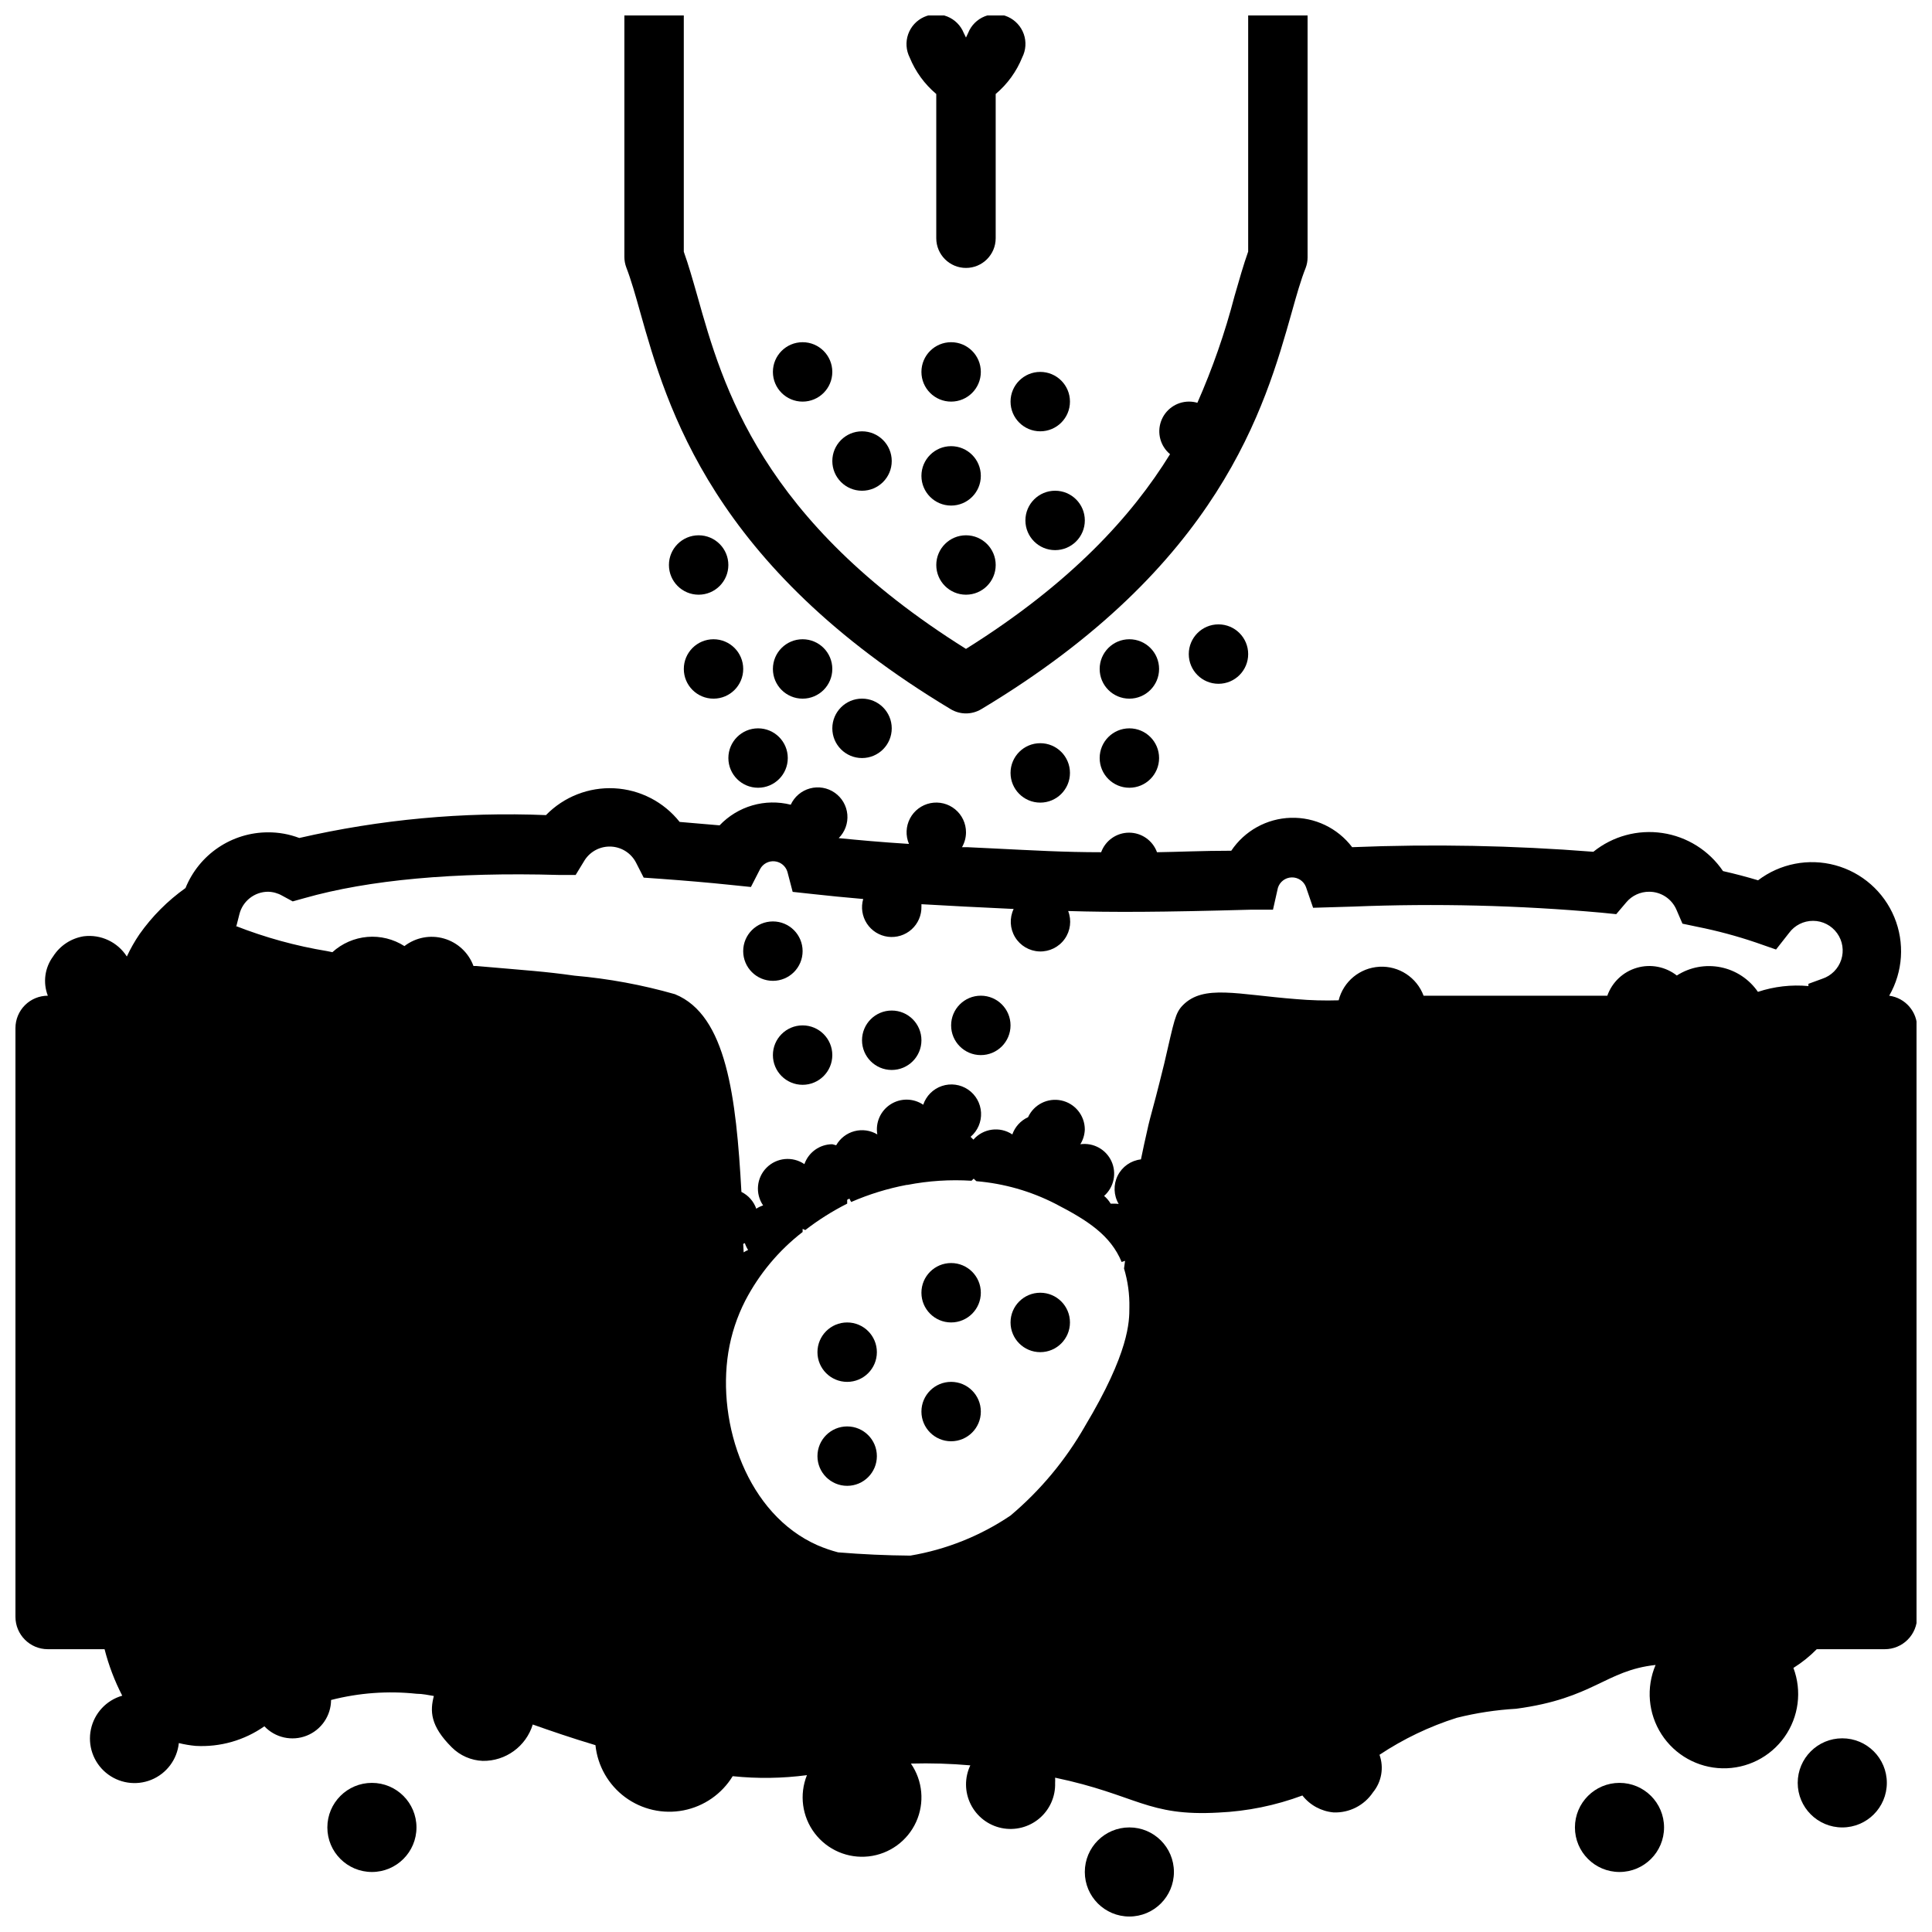 <?xml version="1.0" encoding="UTF-8"?>
<!-- Uploaded to: ICON Repo, www.iconrepo.com, Generator: ICON Repo Mixer Tools -->
<svg width="800px" height="800px" version="1.1" viewBox="144 144 512 512" xmlns="http://www.w3.org/2000/svg">
 <defs>
  <clipPath id="d">
   <path d="m309 148.09h182v185.91h-182z"/>
  </clipPath>
  <clipPath id="c">
   <path d="m384 148.09h32v67.906h-32z"/>
  </clipPath>
  <clipPath id="b">
   <path d="m431 628h25v23.902h-25z"/>
  </clipPath>
  <clipPath id="a">
   <path d="m148.09 352h503.81v285h-503.81z"/>
  </clipPath>
 </defs>
 <g clip-path="url(#d)">
  <path d="m313.68 226.81c7.086 25.113 19.012 67.188 82.262 105.13 2.492 1.5 5.613 1.5 8.105 0 63.293-37.945 75.18-80.02 82.266-105.13 1.301-4.644 2.441-8.66 3.699-11.809v0.004c0.34-0.895 0.512-1.84 0.512-2.797v-64.117h-15.746v62.582c-1.258 3.543-2.363 7.438-3.621 11.809-2.516 9.668-5.809 19.117-9.84 28.262-0.738-0.219-1.508-0.324-2.281-0.316-3.309 0.027-6.246 2.117-7.356 5.234-1.105 3.113-0.152 6.59 2.394 8.699-10.117 16.414-26.332 34.242-54.082 51.602-54.355-34.047-64.43-69.473-71.16-93.441-1.258-4.41-2.363-8.305-3.621-11.809v-62.621h-15.746v64c0 0.953 0.176 1.902 0.512 2.793 1.262 3.269 2.402 7.281 3.703 11.926z"/>
 </g>
 <g clip-path="url(#c)">
  <path d="m392.12 168.91v38.219c0 4.348 3.527 7.875 7.875 7.875s7.871-3.527 7.871-7.875v-38.219c3.106-2.617 5.523-5.953 7.043-9.723 0.969-1.914 1.113-4.141 0.398-6.16-0.715-2.023-2.223-3.668-4.176-4.555-1.953-0.887-4.184-0.934-6.172-0.137-1.992 0.797-3.574 2.371-4.375 4.359l-0.59 1.258-0.59-1.219h-0.004c-0.801-1.988-2.383-3.562-4.371-4.359-1.992-0.797-4.223-0.75-6.176 0.137s-3.461 2.531-4.176 4.555c-0.711 2.019-0.57 4.246 0.398 6.164 1.527 3.75 3.945 7.074 7.043 9.68z"/>
 </g>
 <path d="m364.57 242.56c0 4.348-3.523 7.871-7.871 7.871s-7.871-3.523-7.871-7.871 3.523-7.871 7.871-7.871 7.871 3.523 7.871 7.871"/>
 <path d="m337.02 293.73c0 4.348-3.527 7.871-7.875 7.871-4.348 0-7.871-3.523-7.871-7.871 0-4.348 3.523-7.871 7.871-7.871 4.348 0 7.875 3.523 7.875 7.871"/>
 <path d="m340.96 321.28c0 4.348-3.523 7.871-7.871 7.871-4.348 0-7.871-3.523-7.871-7.871s3.523-7.871 7.871-7.871c4.348 0 7.871 3.523 7.871 7.871"/>
 <path d="m356.7 396.06c0 4.348-3.523 7.871-7.871 7.871-4.348 0-7.875-3.523-7.875-7.871s3.527-7.871 7.875-7.871c4.348 0 7.871 3.523 7.871 7.871"/>
 <path d="m388.19 419.68c0 4.348-3.523 7.871-7.871 7.871-4.348 0-7.875-3.523-7.875-7.871 0-4.348 3.527-7.875 7.875-7.875 4.348 0 7.871 3.527 7.871 7.875"/>
 <path d="m364.57 423.61c0 4.348-3.523 7.875-7.871 7.875s-7.871-3.527-7.871-7.875c0-4.348 3.523-7.871 7.871-7.871s7.871 3.523 7.871 7.871"/>
 <path d="m411.8 415.74c0 4.348-3.523 7.871-7.871 7.871s-7.871-3.523-7.871-7.871c0-4.348 3.523-7.871 7.871-7.871s7.871 3.523 7.871 7.871"/>
 <path d="m352.77 344.89c0 4.348-3.523 7.871-7.871 7.871-4.348 0-7.871-3.523-7.871-7.871 0-4.348 3.523-7.871 7.871-7.871 4.348 0 7.871 3.523 7.871 7.871"/>
 <path d="m380.32 266.18c0 4.348-3.527 7.871-7.875 7.871-4.348 0-7.871-3.523-7.871-7.871 0-4.348 3.523-7.875 7.871-7.875 4.348 0 7.875 3.527 7.875 7.875"/>
 <path d="m427.55 250.43c0 4.348-3.523 7.871-7.871 7.871-4.348 0-7.875-3.523-7.875-7.871 0-4.348 3.527-7.871 7.875-7.871 4.348 0 7.871 3.523 7.871 7.871"/>
 <path d="m431.49 281.92c0 4.348-3.527 7.871-7.875 7.871-4.348 0-7.871-3.523-7.871-7.871 0-4.348 3.523-7.871 7.871-7.871 4.348 0 7.875 3.523 7.875 7.871"/>
 <path d="m427.55 348.83c0 4.348-3.523 7.871-7.871 7.871-4.348 0-7.875-3.523-7.875-7.871 0-4.348 3.527-7.875 7.875-7.875 4.348 0 7.871 3.527 7.871 7.875"/>
 <path d="m380.32 337.02c0 4.348-3.527 7.871-7.875 7.871-4.348 0-7.871-3.523-7.871-7.871 0-4.348 3.523-7.875 7.871-7.875 4.348 0 7.875 3.527 7.875 7.875"/>
 <path d="m364.57 321.28c0 4.348-3.523 7.871-7.871 7.871s-7.871-3.523-7.871-7.871 3.523-7.871 7.871-7.871 7.871 3.523 7.871 7.871"/>
 <path d="m451.17 321.28c0 4.348-3.527 7.871-7.875 7.871-4.348 0-7.871-3.523-7.871-7.871s3.523-7.871 7.871-7.871c4.348 0 7.875 3.523 7.875 7.871"/>
 <path d="m403.93 270.11c0 4.348-3.523 7.871-7.871 7.871s-7.871-3.523-7.871-7.871 3.523-7.871 7.871-7.871 7.871 3.523 7.871 7.871"/>
 <path d="m474.78 317.34c0 4.348-3.523 7.871-7.871 7.871s-7.871-3.523-7.871-7.871 3.523-7.875 7.871-7.875 7.871 3.527 7.871 7.875"/>
 <path d="m451.17 344.89c0 4.348-3.527 7.871-7.875 7.871-4.348 0-7.871-3.523-7.871-7.871 0-4.348 3.523-7.871 7.871-7.871 4.348 0 7.875 3.523 7.875 7.871"/>
 <path d="m403.93 242.56c0 4.348-3.523 7.871-7.871 7.871s-7.871-3.523-7.871-7.871 3.523-7.871 7.871-7.871 7.871 3.523 7.871 7.871"/>
 <path d="m407.87 293.73c0 4.348-3.523 7.871-7.871 7.871s-7.875-3.523-7.875-7.871c0-4.348 3.527-7.871 7.875-7.871s7.871 3.523 7.871 7.871"/>
 <path d="m254.37 628.29c0 6.519-5.289 11.805-11.809 11.805-6.523 0-11.809-5.285-11.809-11.805 0-6.523 5.285-11.809 11.809-11.809 6.519 0 11.809 5.285 11.809 11.809"/>
 <path d="m584.99 628.29c0 6.519-5.289 11.805-11.809 11.805-6.523 0-11.809-5.285-11.809-11.805 0-6.523 5.285-11.809 11.809-11.809 6.519 0 11.809 5.285 11.809 11.809"/>
 <path d="m644.03 616.48c0 6.519-5.285 11.809-11.809 11.809-6.519 0-11.809-5.289-11.809-11.809 0-6.523 5.289-11.809 11.809-11.809 6.523 0 11.809 5.285 11.809 11.809"/>
 <g clip-path="url(#b)">
  <path d="m455.1 640.09c0 6.523-5.285 11.809-11.809 11.809-6.519 0-11.805-5.285-11.805-11.809 0-6.519 5.285-11.805 11.805-11.805 6.523 0 11.809 5.285 11.809 11.805"/>
 </g>
 <g clip-path="url(#a)">
  <path d="m644.66 407.87c3.652-6.348 4.152-14.031 1.355-20.801-2.801-6.769-8.582-11.855-15.648-13.77-7.07-1.918-14.629-0.445-20.461 3.988-2.875-0.867-5.984-1.691-9.289-2.441-3.707-5.461-9.531-9.121-16.059-10.09-6.527-0.973-13.164 0.828-18.305 4.973-21.262-1.676-42.605-2.086-63.918-1.219-3.844-5.07-9.902-7.973-16.266-7.785-6.359 0.188-12.234 3.441-15.773 8.727-7.637 0-14.012 0.316-19.68 0.395-1.133-3.113-4.09-5.184-7.402-5.184s-6.269 2.07-7.398 5.184c-9.801 0-17.75-0.473-28.969-1.023l-6.496-0.312h-1.418 0.004c0.691-1.195 1.059-2.555 1.062-3.938 0.004-2.363-1.055-4.606-2.887-6.106-1.828-1.5-4.234-2.094-6.555-1.625-2.316 0.473-4.301 1.961-5.402 4.055-1.098 2.094-1.199 4.57-0.273 6.746-7.519-0.473-13.461-1.023-18.617-1.535 1.652-1.648 2.488-3.941 2.285-6.266s-1.43-4.438-3.344-5.769c-1.91-1.332-4.32-1.75-6.57-1.133-2.25 0.613-4.109 2.191-5.082 4.312-3.348-0.844-6.856-0.781-10.168 0.18-3.312 0.961-6.312 2.789-8.688 5.289l-10.586-0.906v0.004c-4.219-5.324-10.523-8.57-17.305-8.918s-13.383 2.242-18.121 7.106c-21.965-0.898-43.949 1.141-65.375 6.062-2.652-1.008-5.469-1.516-8.305-1.496-4.699 0.008-9.285 1.418-13.176 4.047s-6.91 6.359-8.672 10.715c-4.727 3.359-8.855 7.5-12.199 12.238-1.277 1.875-2.394 3.848-3.348 5.906-2.461-3.852-6.922-5.938-11.453-5.356-3.324 0.539-6.262 2.473-8.07 5.316-2.231 3.004-2.766 6.941-1.414 10.43-2.277 0-4.461 0.902-6.07 2.512-1.609 1.609-2.512 3.793-2.512 6.066v156.02c0 4.742 3.84 8.582 8.582 8.582h15.035c1.09 4.269 2.66 8.402 4.684 12.32-4.203 1.203-7.394 4.625-8.301 8.902-0.91 4.273 0.617 8.699 3.969 11.504s7.977 3.531 12.023 1.887c4.051-1.645 6.859-5.391 7.305-9.738 1.461 0.363 2.949 0.613 4.445 0.75 6.488 0.367 12.91-1.461 18.227-5.195 2.871 3.039 7.301 4.023 11.191 2.492 3.891-1.535 6.457-5.281 6.481-9.461 7.383-1.898 15.051-2.461 22.633-1.652 1.613 0 3.109 0.355 4.606 0.59-1.023 3.938-1.023 7.871 4.762 13.617 2.184 2.18 5.106 3.457 8.188 3.582 6.074 0.094 11.477-3.836 13.262-9.641 4.801 1.691 10.156 3.543 16.609 5.473l0.004-0.004c0.57 5.496 3.422 10.496 7.859 13.785 4.441 3.285 10.059 4.555 15.477 3.5 5.422-1.059 10.152-4.344 13.031-9.059 6.547 0.684 13.152 0.59 19.68-0.273-2.07 5.141-1.289 10.988 2.062 15.402 3.352 4.414 8.777 6.742 14.285 6.129 5.508-0.613 10.285-4.078 12.582-9.121 2.297-5.043 1.773-10.922-1.379-15.48 5.254-0.145 10.512 0.012 15.746 0.473-1.551 3.273-1.512 7.078 0.105 10.316 1.617 3.242 4.629 5.562 8.176 6.297 3.551 0.73 7.234-0.203 10.004-2.539 2.769-2.336 4.312-5.812 4.188-9.43 0.027-0.461 0.027-0.922 0-1.379 21.727 4.566 24.363 10.312 43.297 9.25 7.606-0.344 15.105-1.871 22.238-4.527 2.016 2.578 5.008 4.199 8.266 4.488 4.164 0.156 8.113-1.852 10.43-5.312 2.293-2.785 2.949-6.566 1.734-9.961 6.328-4.207 13.219-7.504 20.465-9.801 5.164-1.289 10.434-2.094 15.746-2.398 20.625-2.754 23.617-10.156 36.961-11.609l-0.004-0.004c-2.559 6.012-1.969 12.898 1.574 18.387 3.543 5.488 9.578 8.863 16.109 9.004 6.531 0.141 12.707-2.969 16.48-8.301 3.777-5.328 4.664-12.188 2.363-18.301 2.25-1.406 4.324-3.07 6.18-4.961h18.027c2.277 0 4.457-0.902 6.066-2.512s2.516-3.793 2.516-6.07v-156.02c0.059-4.316-3.121-8-7.402-8.578zm-278.55 147.52c-1.867-0.488-3.699-1.121-5.473-1.887-18.539-8.188-26.688-32.039-23.617-51.168h0.004c0.77-4.762 2.285-9.371 4.484-13.66 3.688-7.09 8.871-13.297 15.195-18.184v-0.828l0.707 0.316c3.469-2.684 7.188-5.027 11.102-7.004 0.02-0.344 0.02-0.684 0-1.023l0.59-0.316c0.137 0.312 0.293 0.613 0.473 0.906 4.711-2.051 9.633-3.57 14.68-4.527h0.199c5.598-1.09 11.309-1.461 17-1.102l0.59-0.551h0.004c0.223 0.234 0.457 0.461 0.707 0.668 7.273 0.605 14.359 2.625 20.859 5.945 8.621 4.449 14.68 8.344 17.633 15.469l0.906-0.316-0.277 2.047h0.004c1.008 3.356 1.488 6.848 1.414 10.352 0 3.66 0 11.809-11.809 31.488h0.004c-5.129 8.961-11.789 16.957-19.684 23.617-7.992 5.398-17.051 9.023-26.566 10.625-6.375-0.051-12.754-0.34-19.129-0.867zm-25.152-81.75 0.434-0.195c0.211 0.637 0.5 1.246 0.867 1.809-0.41 0.176-0.805 0.387-1.18 0.633zm-133.51-87.379c0.875-3.469 3.981-5.91 7.559-5.941 1.309 0.023 2.598 0.375 3.738 1.023l2.832 1.535 3.109-0.867c17.043-4.84 39.715-6.926 67.383-6.141h4.488l2.402-3.938c1.531-2.359 4.203-3.723 7.016-3.578 2.809 0.148 5.324 1.781 6.602 4.289l2.008 3.938 4.488 0.316c6.496 0.473 12.555 0.984 18.578 1.613l5.352 0.551 2.441-4.762v-0.004c0.762-1.406 2.297-2.211 3.887-2.035 1.586 0.172 2.914 1.285 3.356 2.82l1.379 5.273 5.434 0.59c3.938 0.434 8.227 0.867 13.266 1.301h-0.004c-0.641 2.207-0.285 4.586 0.973 6.508s3.293 3.199 5.57 3.496c2.277 0.297 4.574-0.418 6.281-1.953 1.707-1.539 2.66-3.746 2.606-6.043v-0.629l11.492 0.629 6.535 0.316 6.414 0.316v-0.004c-1.141 2.391-1.004 5.199 0.367 7.465 1.371 2.269 3.789 3.695 6.438 3.797 2.648 0.098 5.168-1.137 6.707-3.297 1.539-2.156 1.891-4.941 0.934-7.414 11.809 0.355 24.363 0.316 48.453-0.355h5.824l1.301-5.781c0.496-1.605 1.953-2.719 3.633-2.773 1.68-0.051 3.207 0.965 3.805 2.535l1.891 5.512 10.625-0.316c21.938-0.883 43.906-0.344 65.773 1.613l3.938 0.395 2.676-3.148h-0.004c1.508-1.785 3.727-2.809 6.062-2.793 3.125 0.004 5.953 1.855 7.203 4.723l1.613 3.738 3.938 0.828c5.266 1.051 10.461 2.445 15.547 4.172l5.312 1.852 3.465-4.41c1.492-2.023 3.863-3.207 6.375-3.191 2.512 0.012 4.867 1.227 6.336 3.266 1.473 2.035 1.883 4.652 1.102 7.043-0.777 2.387-2.648 4.262-5.035 5.043l-3.66 1.34v0.59c-4.519-0.414-9.074 0.109-13.383 1.535-2.316-3.375-5.856-5.711-9.867-6.519s-8.18-0.023-11.625 2.188c-2.992-2.344-6.93-3.109-10.582-2.047-3.652 1.062-6.57 3.816-7.836 7.402h-48.691c-1.801-4.844-6.543-7.953-11.703-7.676-5.164 0.281-9.543 3.887-10.809 8.895-3.731 0.117-7.461 0.012-11.18-0.312-15.742-1.219-24.562-3.938-30.07 1.574-2.086 2.125-2.281 3.938-4.961 15.469-3.938 16.02-3.266 11.809-5.352 21.492-0.316 1.418-0.551 2.715-0.828 3.938v-0.004c-2.648 0.297-4.965 1.918-6.156 4.301-1.191 2.383-1.094 5.207 0.254 7.508-0.367-0.055-0.734-0.078-1.102-0.078h-1.023c-0.457-0.777-1.043-1.469-1.734-2.047 2.606-2.301 3.394-6.035 1.945-9.191-1.453-3.156-4.801-4.988-8.242-4.508 0.734-1.184 1.145-2.543 1.184-3.938-0.02-3.695-2.606-6.883-6.223-7.66-3.613-0.773-7.281 1.07-8.816 4.434-1.953 0.891-3.461 2.539-4.172 4.566-3.293-2.203-7.711-1.609-10.312 1.379l-0.746-0.746v-0.004c1.879-1.59 2.902-3.969 2.769-6.43-0.133-2.457-1.406-4.711-3.445-6.094-2.039-1.379-4.606-1.727-6.938-0.938-2.332 0.789-4.16 2.625-4.941 4.961-2.617-1.77-6.035-1.801-8.684-0.086-2.652 1.715-4.019 4.848-3.481 7.957-1.82-1.094-4.004-1.402-6.059-0.863-2.051 0.543-3.797 1.891-4.844 3.738l-1.023-0.277c-3.336 0.012-6.301 2.125-7.398 5.273-3.129-2.137-7.336-1.746-10.012 0.93-2.68 2.68-3.07 6.887-0.93 10.012-0.641 0.211-1.25 0.504-1.812 0.867-0.68-1.938-2.094-3.535-3.938-4.445-1.379-25.074-3.938-46.84-17.594-52.387v-0.004c-8.703-2.488-17.625-4.133-26.645-4.918-8.109-1.141-12.082-1.34-26.016-2.559h-0.75c-1.297-3.531-4.199-6.234-7.816-7.277-3.613-1.043-7.508-0.297-10.484 2-2.918-1.867-6.371-2.723-9.82-2.43s-6.711 1.715-9.27 4.047l-1.34-0.277c-8.32-1.363-16.477-3.609-24.324-6.691h0.234z"/>
 </g>
 <path d="m403.93 518.08c0 4.348-3.523 7.871-7.871 7.871s-7.871-3.523-7.871-7.871 3.523-7.871 7.871-7.871 7.871 3.523 7.871 7.871"/>
 <path d="m376.38 502.34c0 4.348-3.523 7.871-7.871 7.871-4.348 0-7.875-3.523-7.875-7.871 0-4.348 3.527-7.875 7.875-7.875 4.348 0 7.871 3.527 7.871 7.875"/>
 <path d="m427.55 494.46c0 4.348-3.523 7.875-7.871 7.875-4.348 0-7.875-3.527-7.875-7.875 0-4.348 3.527-7.871 7.875-7.871 4.348 0 7.871 3.523 7.871 7.871"/>
 <path d="m403.93 486.59c0 4.348-3.523 7.871-7.871 7.871s-7.871-3.523-7.871-7.871 3.523-7.871 7.871-7.871 7.871 3.523 7.871 7.871"/>
 <path d="m376.38 529.89c0 4.348-3.523 7.871-7.871 7.871-4.348 0-7.875-3.523-7.875-7.871 0-4.348 3.527-7.871 7.875-7.871 4.348 0 7.871 3.523 7.871 7.871"/>
</svg>